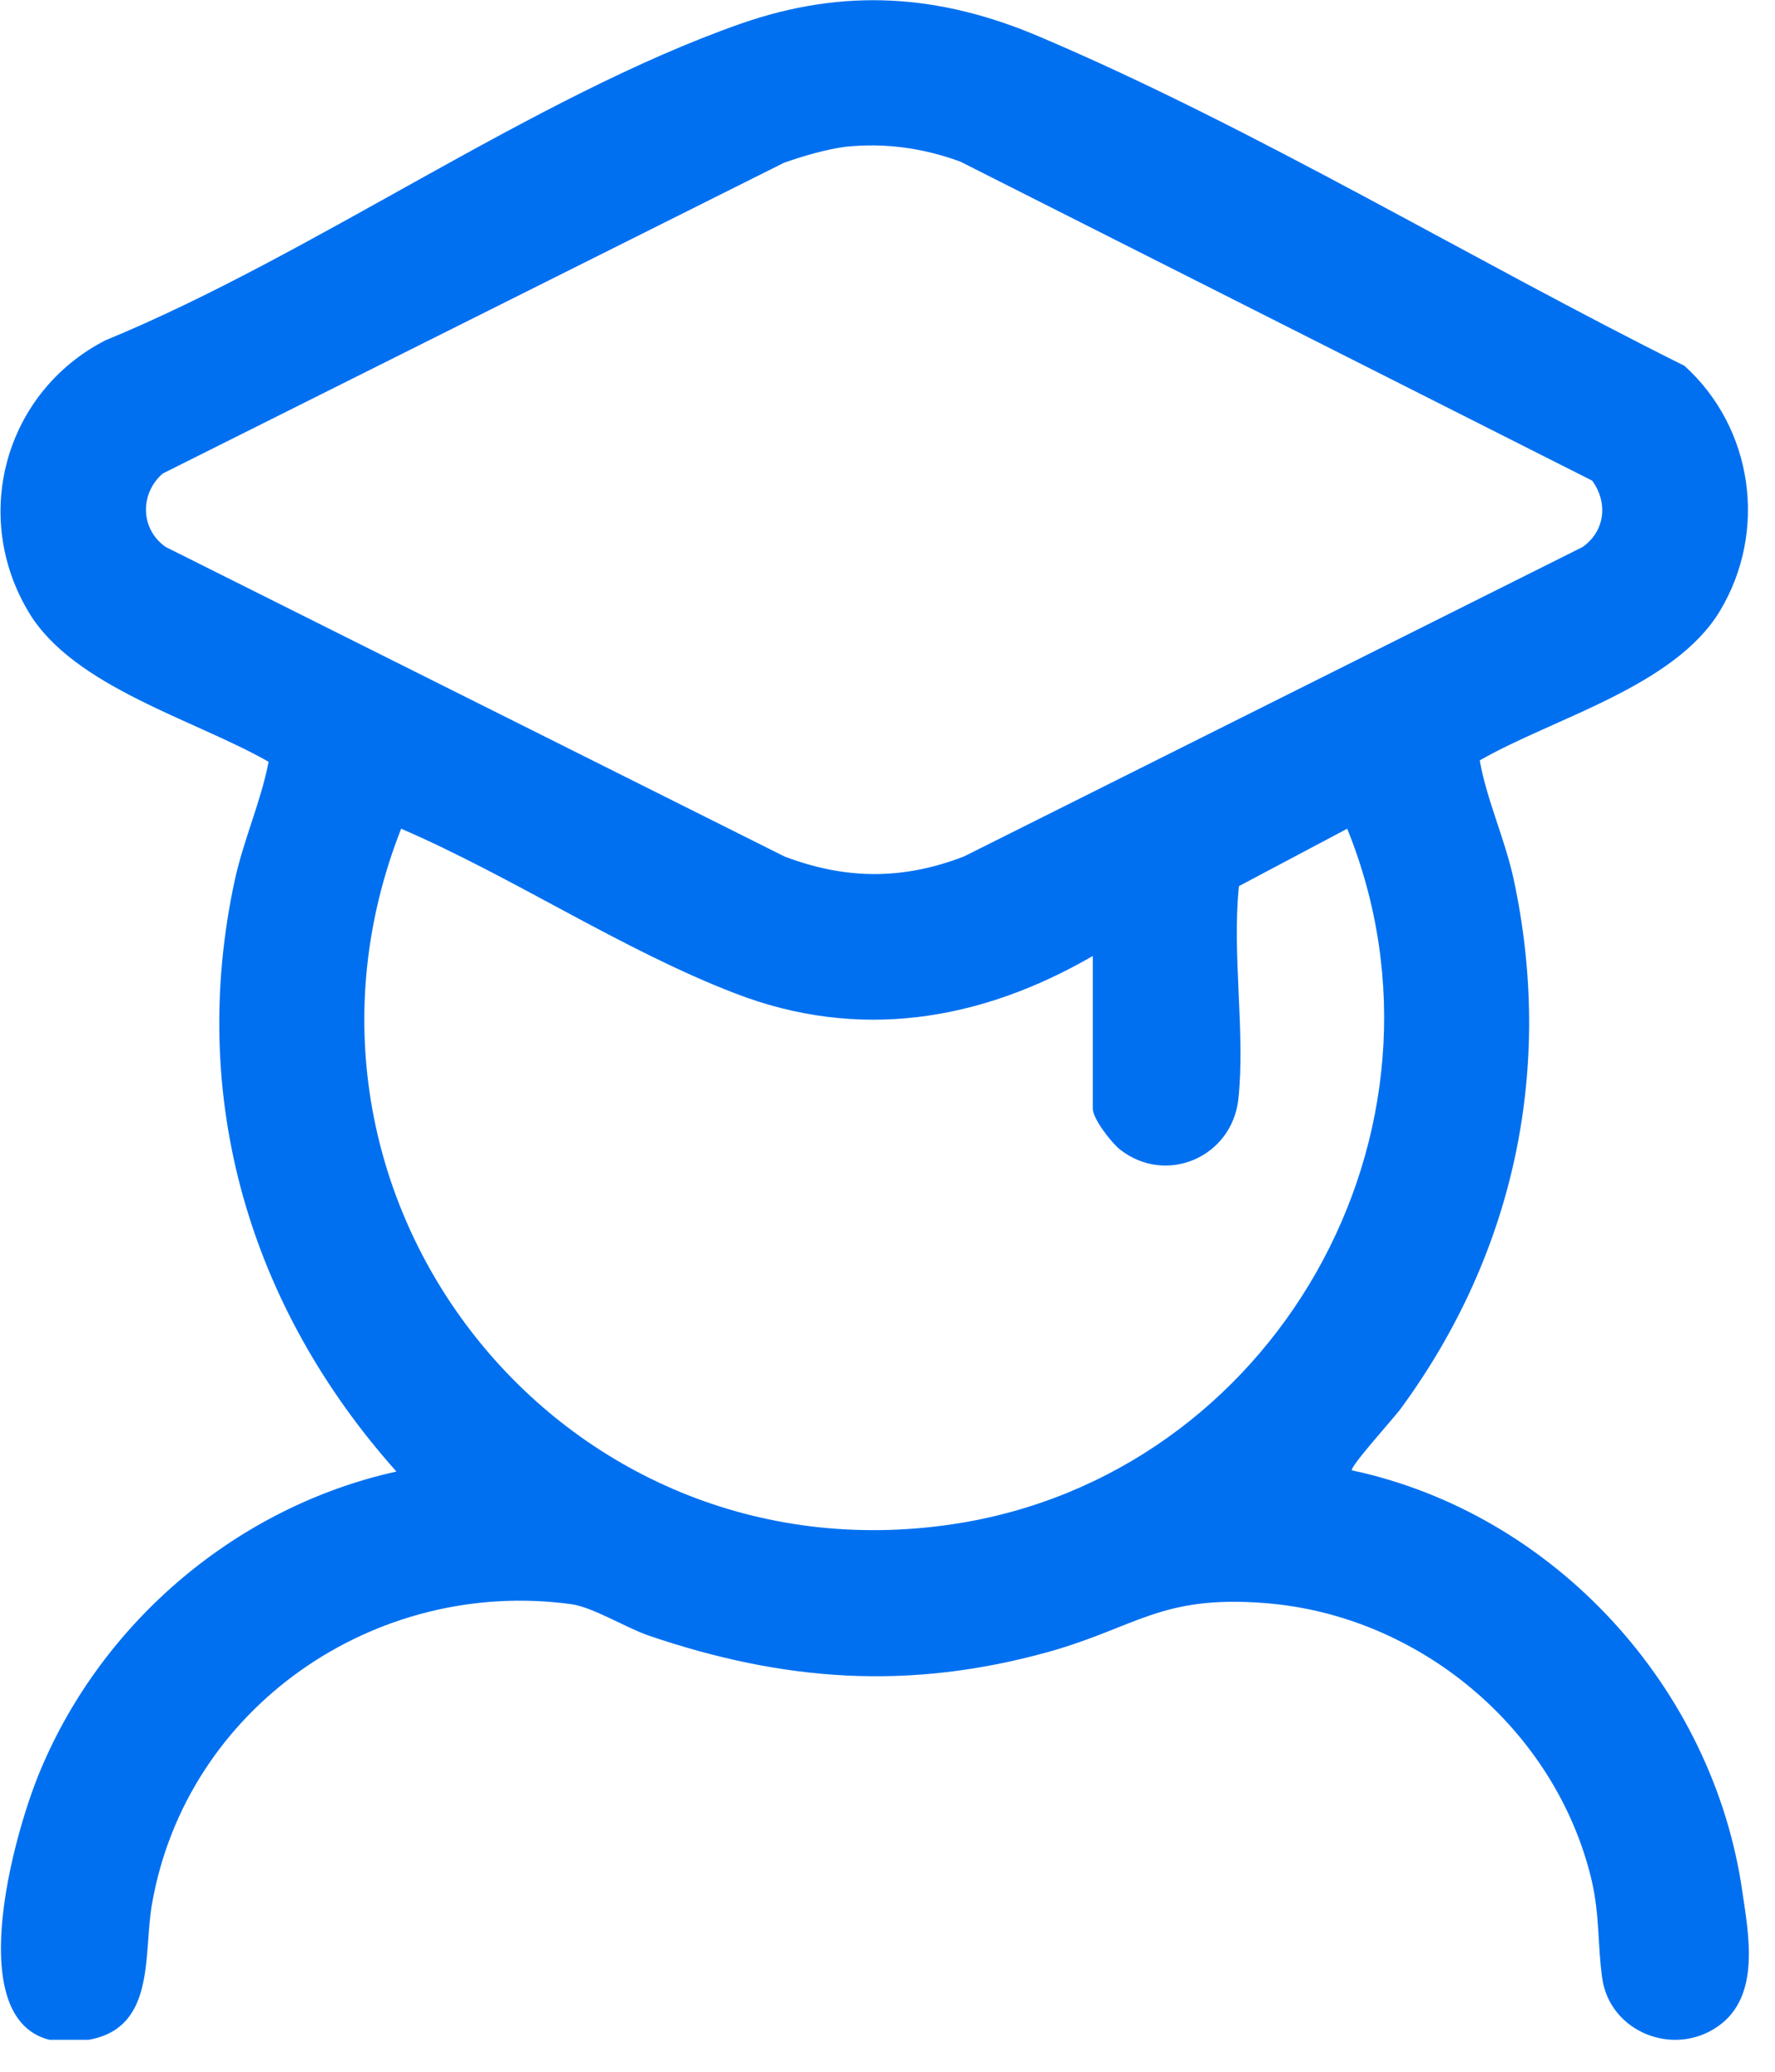 <svg width="30" height="35" viewBox="0 0 30 35" fill="none" xmlns="http://www.w3.org/2000/svg">
<g clip-path="url(#clip0_372_1466)">
<path d="M25.01 12.85C25.13 13.52 25.43 14.16 25.58 14.84C26.27 18.03 25.6 21.17 23.68 23.79C23.6 23.91 22.8 24.79 22.85 24.84C26.27 25.57 28.96 28.51 29.45 31.97C29.56 32.71 29.75 33.73 29.04 34.23C28.29 34.76 27.21 34.33 27.08 33.42C27 32.86 27.04 32.36 26.9 31.76C26.29 29.2 23.97 27.27 21.35 27.08C19.61 26.95 19.21 27.49 17.71 27.91C15.36 28.56 13.25 28.41 10.96 27.63C10.56 27.49 10.02 27.15 9.65 27.1C6.33 26.65 3.15 28.85 2.57 32.16C2.42 32.99 2.64 34.22 1.55 34.45C-0.89 34.96 0.19 31.06 0.69 29.89C1.75 27.37 4.03 25.45 6.7 24.86C4.22 22.08 3.17 18.55 3.97 14.86C4.12 14.18 4.41 13.54 4.54 12.87C3.3 12.16 1.25 11.61 0.49 10.35C-0.5 8.71 0.09 6.62 1.78 5.75C5.31 4.3 8.99 1.64 12.52 0.4C14.27 -0.21 15.88 -0.1 17.57 0.62C21.22 2.17 24.91 4.41 28.47 6.18C29.63 7.23 29.88 8.97 29.07 10.32C28.3 11.6 26.26 12.13 25.02 12.84L25.01 12.85ZM14.29 2.48C13.97 2.52 13.56 2.64 13.25 2.75L2.75 8C2.36 8.34 2.37 8.94 2.8 9.24L13.26 14.47C14.29 14.86 15.25 14.87 16.29 14.47L26.75 9.24C27.13 8.97 27.18 8.49 26.91 8.12L16.23 2.73C15.6 2.5 14.96 2.41 14.29 2.48ZM18.47 16.15C16.57 17.25 14.51 17.59 12.42 16.78C10.52 16.05 8.66 14.81 6.78 14C4.33 20.22 9.46 26.74 16.1 25.75C21.54 24.94 24.84 19.11 22.77 14L20.94 14.97C20.82 16.12 21.05 17.45 20.93 18.57C20.82 19.55 19.71 20.03 18.93 19.42C18.78 19.3 18.47 18.9 18.47 18.73V16.15Z" fill="#0070F0"/>
</g>
<defs>
<clipPath id="clip0_372_1466">
<rect width="29.56" height="34.46" fill="white"/>
</clipPath>
</defs>
</svg>
